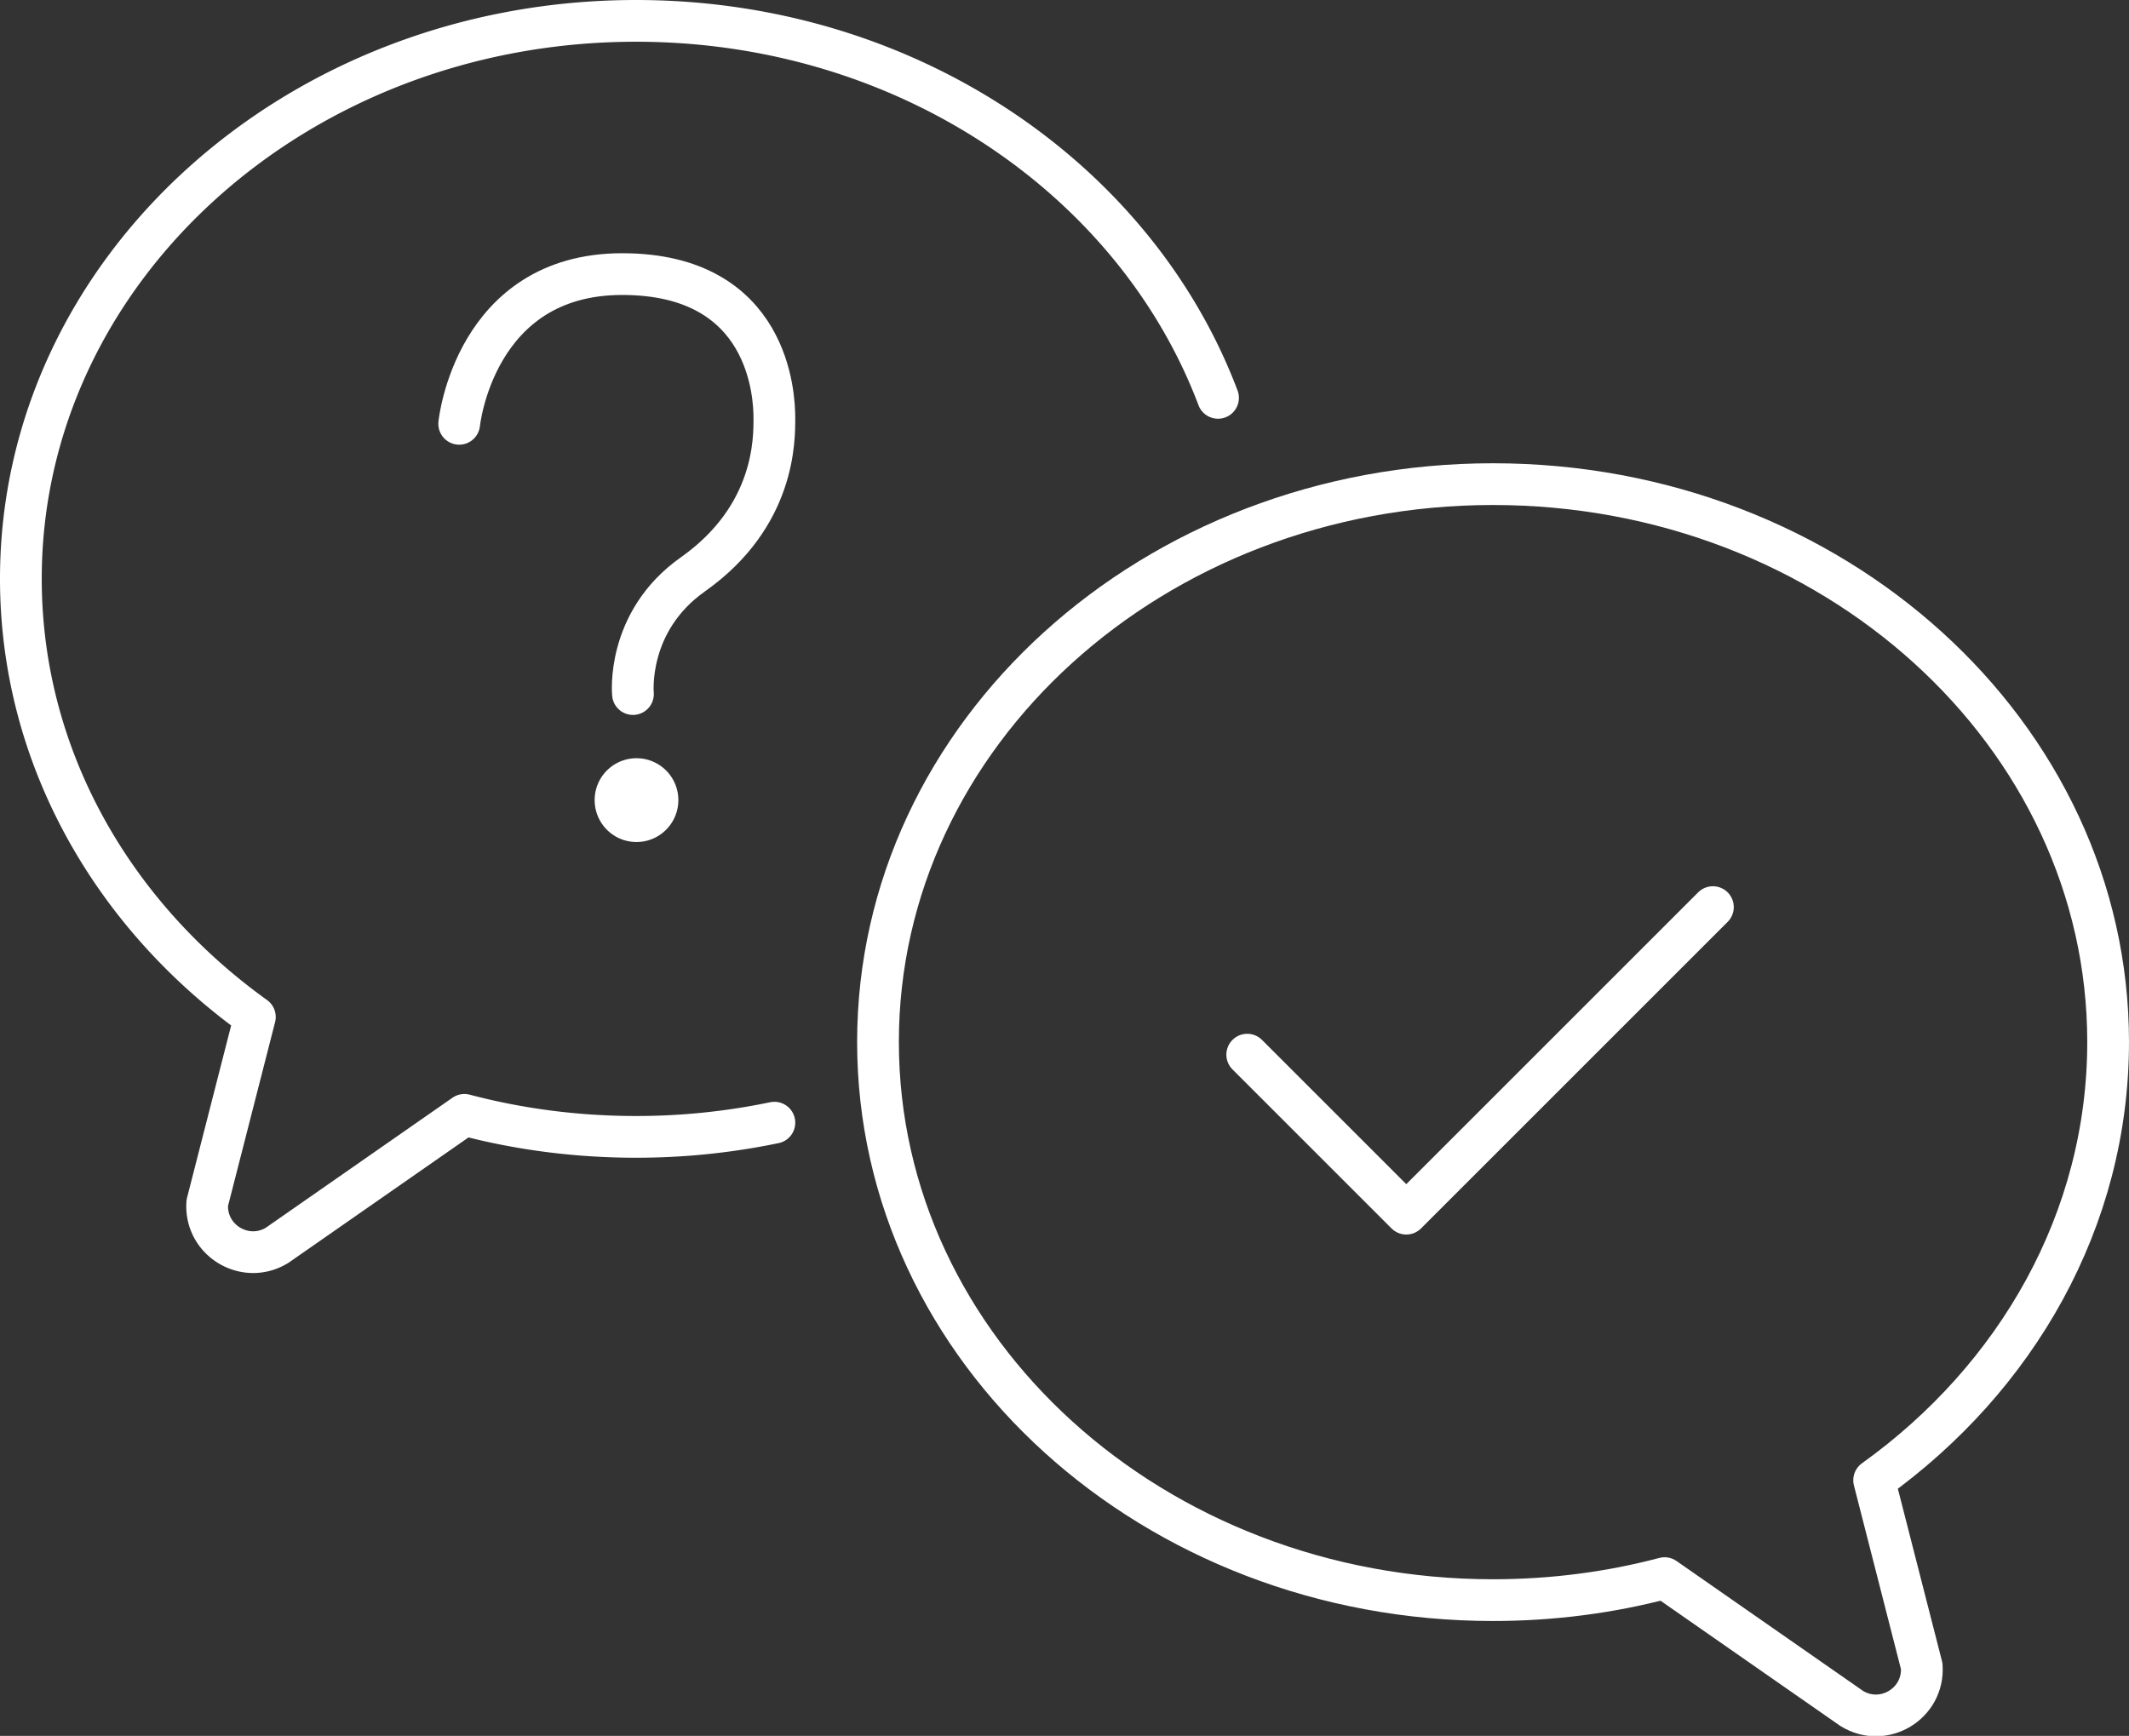 <svg width="272" height="221.827" xmlns="http://www.w3.org/2000/svg"><rect width="100%" height="100%" fill="#333333" stroke="none"/><path d="M2497.147 1261.502a86.435 86.435 0 0 1-17.68 1.813c-7.6 0-14.96-.973-21.92-2.813l-23.907 16.653c-4.066 2.52-9.28-.613-8.946-5.4l6.08-23.76c-18.2-13.066-29.894-33.293-29.894-56 0-39.373 35.187-71.293 78.587-71.293 34.48 0 63.773 20.147 74.36 48.173" style="fill:none;stroke:#fff;stroke-width:5.333;stroke-linecap:round;stroke-linejoin:round;stroke-miterlimit:10;stroke-dasharray:none;stroke-opacity:1" transform="translate(-2398.214 -1118.035)"/><path d="M2456.88 1172.195s1.92-19.133 20.827-19.133c18.893 0 19.44 15.667 19.44 18.387 0 2.72.12 12.546-10.413 19.986-8.574 6.054-7.654 15.294-7.654 15.294" style="fill:none;stroke:#fff;stroke-width:5.333;stroke-linecap:round;stroke-linejoin:round;stroke-miterlimit:10;stroke-dasharray:none;stroke-opacity:1" transform="translate(-2398.214 -1118.035)"/><path d="M2484.88 1220.275a5.346 5.346 0 1 0-10.693 0c0 2.96 2.387 5.36 5.347 5.36 2.96 0 5.346-2.4 5.346-5.36" style="fill:#fff;fill-opacity:1;fill-rule:nonzero;stroke:none;stroke-width:.133" transform="translate(-2398.214 -1118.035)"/><path d="M2510.387 1251.195c0 39.4 35.173 71.32 78.573 71.32 7.6 0 14.974-.973 21.92-2.813l23.907 16.653c4.067 2.52 9.28-.613 8.947-5.4l-6.08-23.76c18.213-13.066 29.893-33.293 29.893-56 0-39.373-35.187-71.293-78.587-71.293-43.4 0-78.573 31.92-78.573 71.293z" style="fill:none;stroke:#fff;stroke-width:5.333;stroke-linecap:round;stroke-linejoin:round;stroke-miterlimit:10;stroke-dasharray:none;stroke-opacity:1" transform="translate(-2398.214 -1118.035)"/><path d="m2557.56 1252.809 20.32 20.32 39.174-39.174" style="fill:none;stroke:#fff;stroke-width:5.333;stroke-linecap:round;stroke-linejoin:round;stroke-miterlimit:10;stroke-dasharray:none;stroke-opacity:1" transform="translate(-2398.214 -1118.035)"/></svg>
